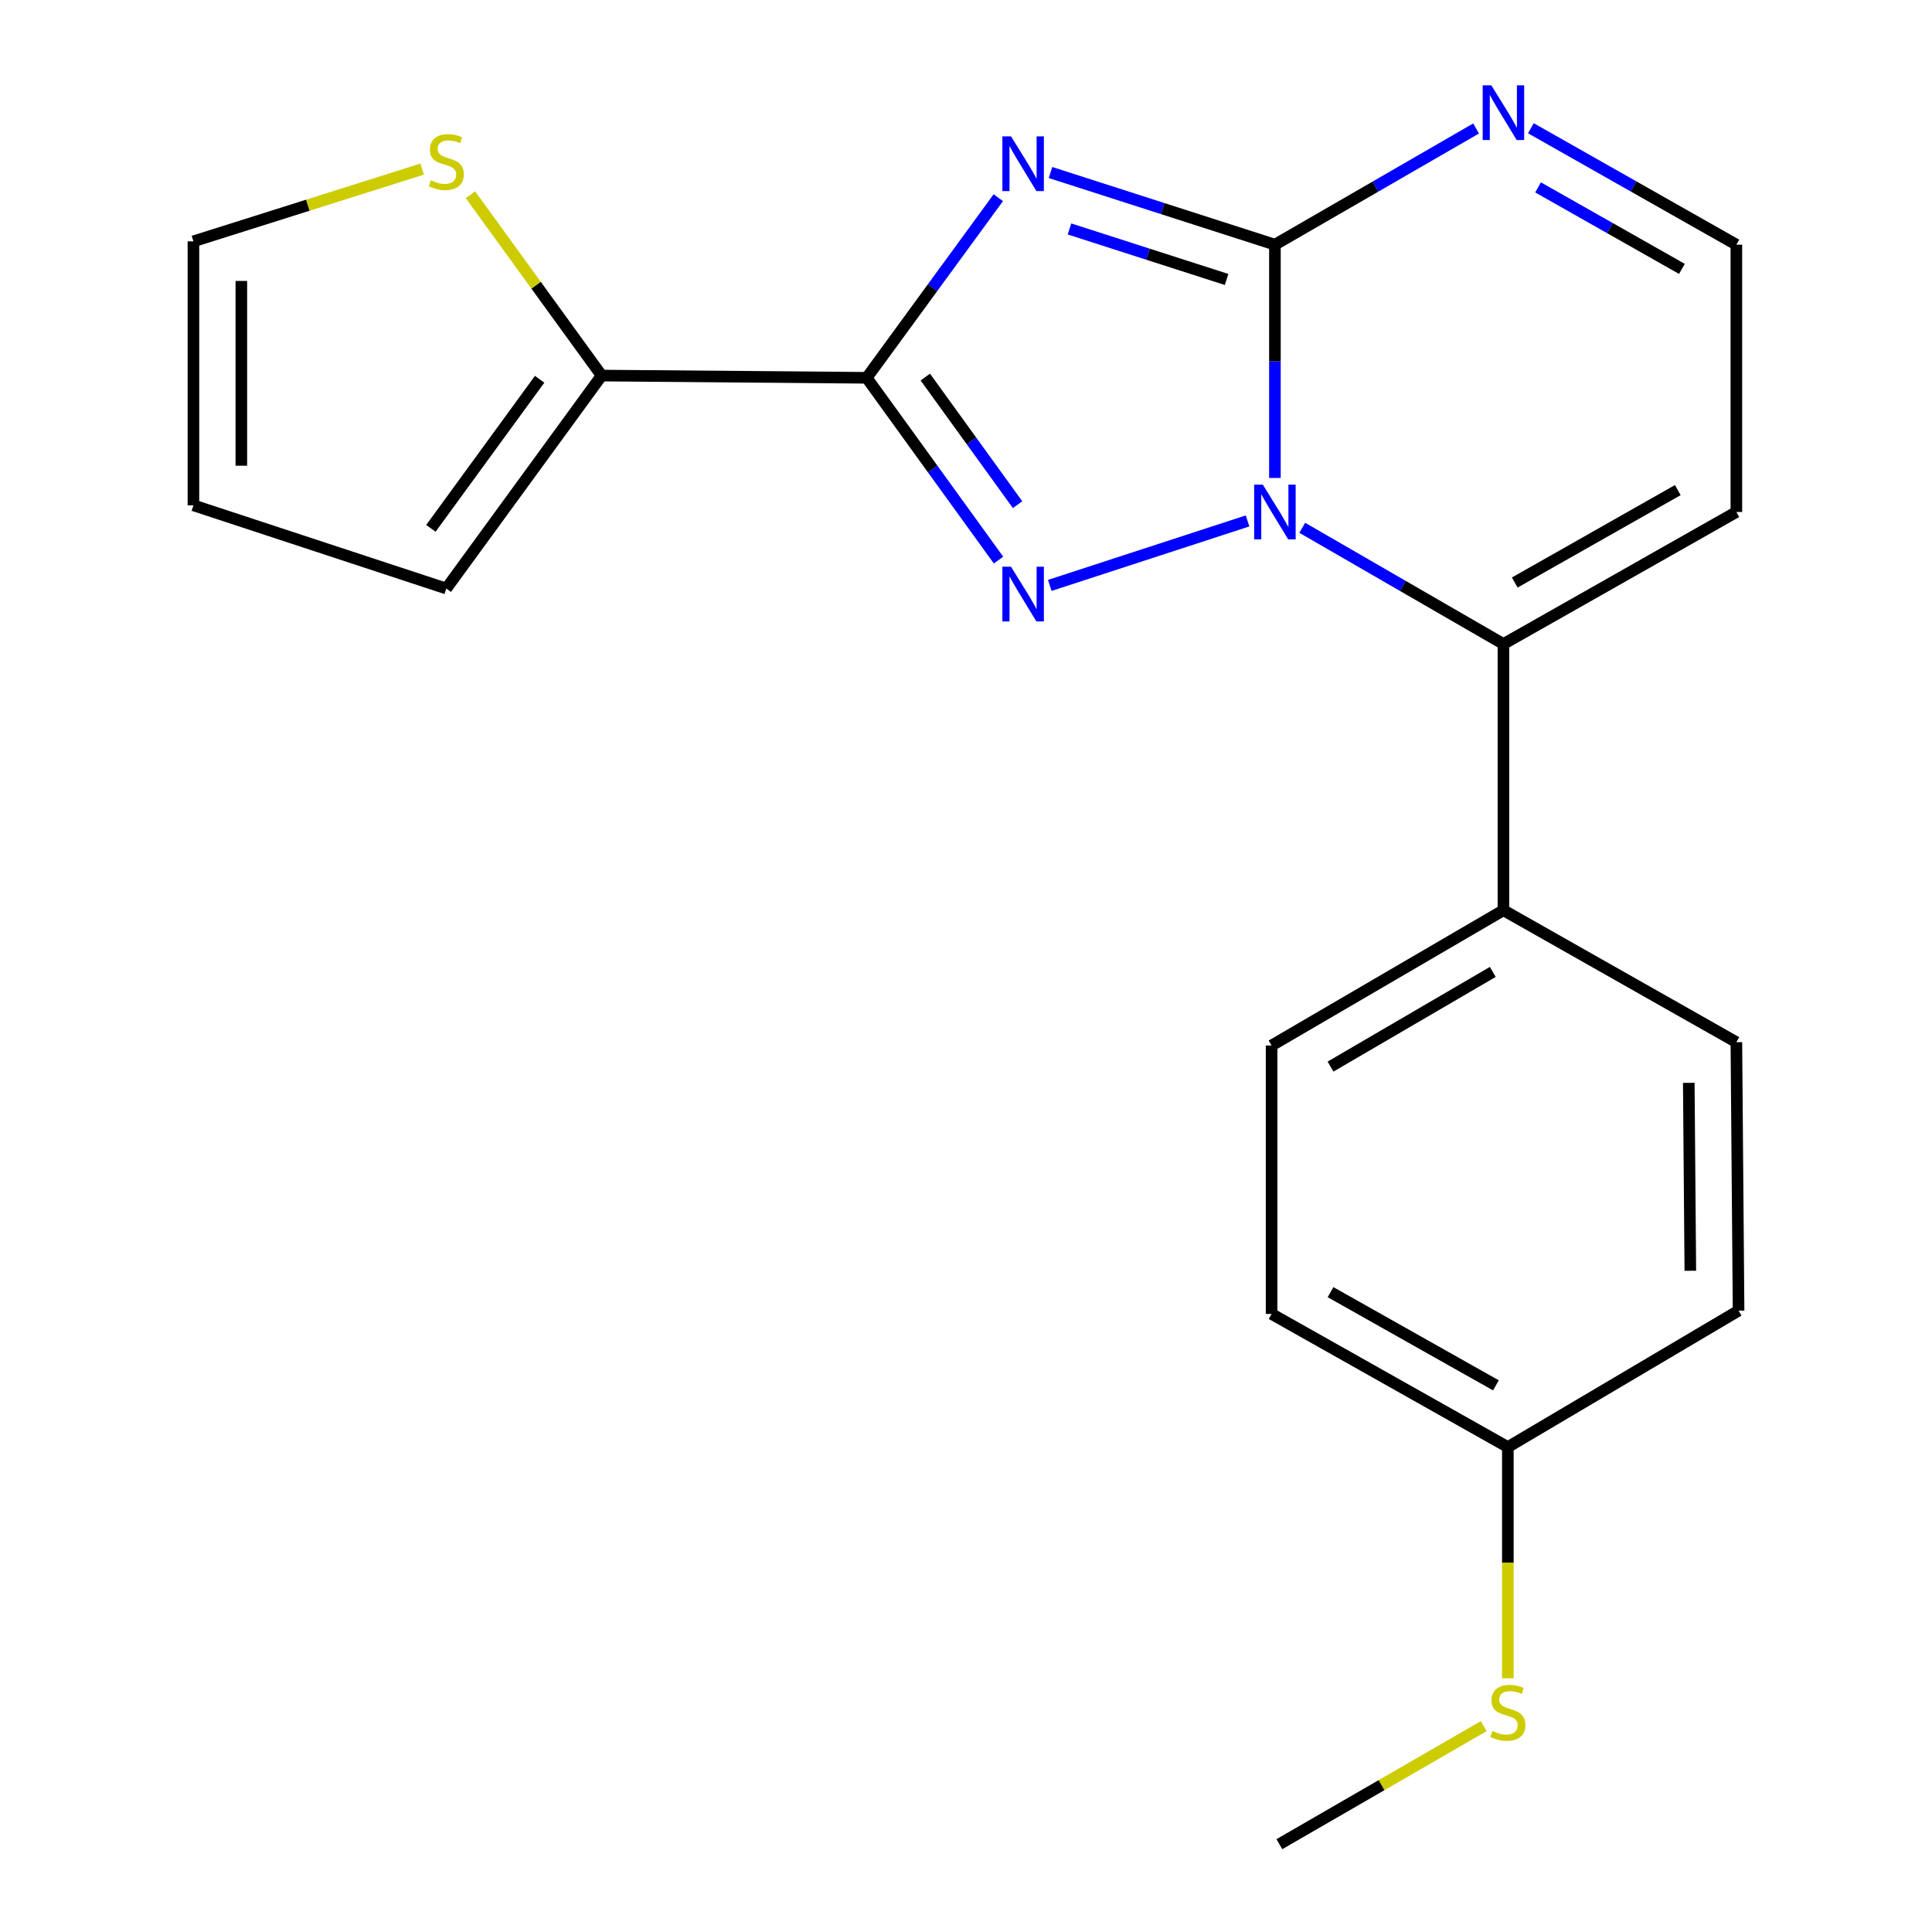 <?xml version='1.0' encoding='iso-8859-1'?>
<svg version='1.1' baseProfile='full'
              xmlns='http://www.w3.org/2000/svg'
                      xmlns:rdkit='http://www.rdkit.org/xml'
                      xmlns:xlink='http://www.w3.org/1999/xlink'
                  xml:space='preserve'
width='1000px' height='1000px' viewBox='0 0 1000 1000'>
<!-- END OF HEADER -->
<rect style='opacity:1.0;fill:#FFFFFF;stroke:none' width='1000' height='1000' x='0' y='0'> </rect>
<path class='bond-1' d='M 659.893,247.392 L 659.893,187.017' style='fill:none;fill-rule:evenodd;stroke:#0000FF;stroke-width:6px;stroke-linecap:butt;stroke-linejoin:miter;stroke-opacity:1' />
<path class='bond-1' d='M 659.893,187.017 L 659.893,126.642' style='fill:none;fill-rule:evenodd;stroke:#000000;stroke-width:6px;stroke-linecap:butt;stroke-linejoin:miter;stroke-opacity:1' />
<path class='bond-2' d='M 645.726,269.631 L 543.364,303.008' style='fill:none;fill-rule:evenodd;stroke:#0000FF;stroke-width:6px;stroke-linecap:butt;stroke-linejoin:miter;stroke-opacity:1' />
<path class='bond-4' d='M 674.048,273.189 L 726.11,303.265' style='fill:none;fill-rule:evenodd;stroke:#0000FF;stroke-width:6px;stroke-linecap:butt;stroke-linejoin:miter;stroke-opacity:1' />
<path class='bond-4' d='M 726.11,303.265 L 778.173,333.342' style='fill:none;fill-rule:evenodd;stroke:#000000;stroke-width:6px;stroke-linecap:butt;stroke-linejoin:miter;stroke-opacity:1' />
<path class='bond-0' d='M 543.732,89.293 L 601.813,107.967' style='fill:none;fill-rule:evenodd;stroke:#0000FF;stroke-width:6px;stroke-linecap:butt;stroke-linejoin:miter;stroke-opacity:1' />
<path class='bond-0' d='M 601.813,107.967 L 659.893,126.642' style='fill:none;fill-rule:evenodd;stroke:#000000;stroke-width:6px;stroke-linecap:butt;stroke-linejoin:miter;stroke-opacity:1' />
<path class='bond-0' d='M 553.565,118.507 L 594.221,131.579' style='fill:none;fill-rule:evenodd;stroke:#0000FF;stroke-width:6px;stroke-linecap:butt;stroke-linejoin:miter;stroke-opacity:1' />
<path class='bond-0' d='M 594.221,131.579 L 634.877,144.651' style='fill:none;fill-rule:evenodd;stroke:#000000;stroke-width:6px;stroke-linecap:butt;stroke-linejoin:miter;stroke-opacity:1' />
<path class='bond-21' d='M 516.717,102.33 L 482.66,148.941' style='fill:none;fill-rule:evenodd;stroke:#0000FF;stroke-width:6px;stroke-linecap:butt;stroke-linejoin:miter;stroke-opacity:1' />
<path class='bond-21' d='M 482.66,148.941 L 448.604,195.551' style='fill:none;fill-rule:evenodd;stroke:#000000;stroke-width:6px;stroke-linecap:butt;stroke-linejoin:miter;stroke-opacity:1' />
<path class='bond-5' d='M 659.893,126.642 L 711.955,96.571' style='fill:none;fill-rule:evenodd;stroke:#000000;stroke-width:6px;stroke-linecap:butt;stroke-linejoin:miter;stroke-opacity:1' />
<path class='bond-5' d='M 711.955,96.571 L 764.018,66.5' style='fill:none;fill-rule:evenodd;stroke:#0000FF;stroke-width:6px;stroke-linecap:butt;stroke-linejoin:miter;stroke-opacity:1' />
<path class='bond-3' d='M 516.831,289.892 L 482.718,242.721' style='fill:none;fill-rule:evenodd;stroke:#0000FF;stroke-width:6px;stroke-linecap:butt;stroke-linejoin:miter;stroke-opacity:1' />
<path class='bond-3' d='M 482.718,242.721 L 448.604,195.551' style='fill:none;fill-rule:evenodd;stroke:#000000;stroke-width:6px;stroke-linecap:butt;stroke-linejoin:miter;stroke-opacity:1' />
<path class='bond-3' d='M 526.695,261.206 L 502.815,228.187' style='fill:none;fill-rule:evenodd;stroke:#0000FF;stroke-width:6px;stroke-linecap:butt;stroke-linejoin:miter;stroke-opacity:1' />
<path class='bond-3' d='M 502.815,228.187 L 478.936,195.168' style='fill:none;fill-rule:evenodd;stroke:#000000;stroke-width:6px;stroke-linecap:butt;stroke-linejoin:miter;stroke-opacity:1' />
<path class='bond-6' d='M 448.604,195.551 L 311.405,194.393' style='fill:none;fill-rule:evenodd;stroke:#000000;stroke-width:6px;stroke-linecap:butt;stroke-linejoin:miter;stroke-opacity:1' />
<path class='bond-7' d='M 778.173,333.342 L 898.74,265.011' style='fill:none;fill-rule:evenodd;stroke:#000000;stroke-width:6px;stroke-linecap:butt;stroke-linejoin:miter;stroke-opacity:1' />
<path class='bond-7' d='M 784.029,301.514 L 868.426,253.683' style='fill:none;fill-rule:evenodd;stroke:#000000;stroke-width:6px;stroke-linecap:butt;stroke-linejoin:miter;stroke-opacity:1' />
<path class='bond-9' d='M 778.173,333.342 L 778.173,471.133' style='fill:none;fill-rule:evenodd;stroke:#000000;stroke-width:6px;stroke-linecap:butt;stroke-linejoin:miter;stroke-opacity:1' />
<path class='bond-22' d='M 792.377,66.373 L 845.558,96.507' style='fill:none;fill-rule:evenodd;stroke:#0000FF;stroke-width:6px;stroke-linecap:butt;stroke-linejoin:miter;stroke-opacity:1' />
<path class='bond-22' d='M 845.558,96.507 L 898.74,126.642' style='fill:none;fill-rule:evenodd;stroke:#000000;stroke-width:6px;stroke-linecap:butt;stroke-linejoin:miter;stroke-opacity:1' />
<path class='bond-22' d='M 796.104,96.993 L 833.331,118.086' style='fill:none;fill-rule:evenodd;stroke:#0000FF;stroke-width:6px;stroke-linecap:butt;stroke-linejoin:miter;stroke-opacity:1' />
<path class='bond-22' d='M 833.331,118.086 L 870.558,139.18' style='fill:none;fill-rule:evenodd;stroke:#000000;stroke-width:6px;stroke-linecap:butt;stroke-linejoin:miter;stroke-opacity:1' />
<path class='bond-8' d='M 311.405,194.393 L 277.456,147.603' style='fill:none;fill-rule:evenodd;stroke:#000000;stroke-width:6px;stroke-linecap:butt;stroke-linejoin:miter;stroke-opacity:1' />
<path class='bond-8' d='M 277.456,147.603 L 243.507,100.813' style='fill:none;fill-rule:evenodd;stroke:#CCCC00;stroke-width:6px;stroke-linecap:butt;stroke-linejoin:miter;stroke-opacity:1' />
<path class='bond-11' d='M 311.405,194.393 L 231.004,304.626' style='fill:none;fill-rule:evenodd;stroke:#000000;stroke-width:6px;stroke-linecap:butt;stroke-linejoin:miter;stroke-opacity:1' />
<path class='bond-11' d='M 279.307,196.313 L 223.026,273.476' style='fill:none;fill-rule:evenodd;stroke:#000000;stroke-width:6px;stroke-linecap:butt;stroke-linejoin:miter;stroke-opacity:1' />
<path class='bond-10' d='M 898.74,265.011 L 898.74,126.642' style='fill:none;fill-rule:evenodd;stroke:#000000;stroke-width:6px;stroke-linecap:butt;stroke-linejoin:miter;stroke-opacity:1' />
<path class='bond-12' d='M 218.493,87.533 L 159.305,106.226' style='fill:none;fill-rule:evenodd;stroke:#CCCC00;stroke-width:6px;stroke-linecap:butt;stroke-linejoin:miter;stroke-opacity:1' />
<path class='bond-12' d='M 159.305,106.226 L 100.117,124.919' style='fill:none;fill-rule:evenodd;stroke:#000000;stroke-width:6px;stroke-linecap:butt;stroke-linejoin:miter;stroke-opacity:1' />
<path class='bond-14' d='M 778.173,471.133 L 658.17,541.158' style='fill:none;fill-rule:evenodd;stroke:#000000;stroke-width:6px;stroke-linecap:butt;stroke-linejoin:miter;stroke-opacity:1' />
<path class='bond-14' d='M 772.673,503.059 L 688.671,552.077' style='fill:none;fill-rule:evenodd;stroke:#000000;stroke-width:6px;stroke-linecap:butt;stroke-linejoin:miter;stroke-opacity:1' />
<path class='bond-15' d='M 778.173,471.133 L 898.74,539.436' style='fill:none;fill-rule:evenodd;stroke:#000000;stroke-width:6px;stroke-linecap:butt;stroke-linejoin:miter;stroke-opacity:1' />
<path class='bond-13' d='M 231.004,304.626 L 100.117,261.553' style='fill:none;fill-rule:evenodd;stroke:#000000;stroke-width:6px;stroke-linecap:butt;stroke-linejoin:miter;stroke-opacity:1' />
<path class='bond-24' d='M 100.117,124.919 L 100.117,261.553' style='fill:none;fill-rule:evenodd;stroke:#000000;stroke-width:6px;stroke-linecap:butt;stroke-linejoin:miter;stroke-opacity:1' />
<path class='bond-24' d='M 124.919,145.414 L 124.919,241.058' style='fill:none;fill-rule:evenodd;stroke:#000000;stroke-width:6px;stroke-linecap:butt;stroke-linejoin:miter;stroke-opacity:1' />
<path class='bond-18' d='M 658.17,541.158 L 658.17,680.093' style='fill:none;fill-rule:evenodd;stroke:#000000;stroke-width:6px;stroke-linecap:butt;stroke-linejoin:miter;stroke-opacity:1' />
<path class='bond-19' d='M 898.74,539.436 L 899.883,678.385' style='fill:none;fill-rule:evenodd;stroke:#000000;stroke-width:6px;stroke-linecap:butt;stroke-linejoin:miter;stroke-opacity:1' />
<path class='bond-19' d='M 874.11,560.482 L 874.91,657.746' style='fill:none;fill-rule:evenodd;stroke:#000000;stroke-width:6px;stroke-linecap:butt;stroke-linejoin:miter;stroke-opacity:1' />
<path class='bond-16' d='M 780.46,749.003 L 899.883,678.385' style='fill:none;fill-rule:evenodd;stroke:#000000;stroke-width:6px;stroke-linecap:butt;stroke-linejoin:miter;stroke-opacity:1' />
<path class='bond-17' d='M 780.46,749.003 L 780.46,808.84' style='fill:none;fill-rule:evenodd;stroke:#000000;stroke-width:6px;stroke-linecap:butt;stroke-linejoin:miter;stroke-opacity:1' />
<path class='bond-17' d='M 780.46,808.84 L 780.46,868.678' style='fill:none;fill-rule:evenodd;stroke:#CCCC00;stroke-width:6px;stroke-linecap:butt;stroke-linejoin:miter;stroke-opacity:1' />
<path class='bond-23' d='M 780.46,749.003 L 658.17,680.093' style='fill:none;fill-rule:evenodd;stroke:#000000;stroke-width:6px;stroke-linecap:butt;stroke-linejoin:miter;stroke-opacity:1' />
<path class='bond-23' d='M 774.292,717.058 L 688.69,668.822' style='fill:none;fill-rule:evenodd;stroke:#000000;stroke-width:6px;stroke-linecap:butt;stroke-linejoin:miter;stroke-opacity:1' />
<path class='bond-20' d='M 767.965,893.446 L 715.08,923.996' style='fill:none;fill-rule:evenodd;stroke:#CCCC00;stroke-width:6px;stroke-linecap:butt;stroke-linejoin:miter;stroke-opacity:1' />
<path class='bond-20' d='M 715.08,923.996 L 662.194,954.545' style='fill:none;fill-rule:evenodd;stroke:#000000;stroke-width:6px;stroke-linecap:butt;stroke-linejoin:miter;stroke-opacity:1' />
<path  class='atom-0' d='M 653.633 250.851
L 662.913 265.851
Q 663.833 267.331, 665.313 270.011
Q 666.793 272.691, 666.873 272.851
L 666.873 250.851
L 670.633 250.851
L 670.633 279.171
L 666.753 279.171
L 656.793 262.771
Q 655.633 260.851, 654.393 258.651
Q 653.193 256.451, 652.833 255.771
L 652.833 279.171
L 649.153 279.171
L 649.153 250.851
L 653.633 250.851
' fill='#0000FF'/>
<path  class='atom-1' d='M 523.31 70.579
L 532.59 85.579
Q 533.51 87.059, 534.99 89.739
Q 536.47 92.419, 536.55 92.579
L 536.55 70.579
L 540.31 70.579
L 540.31 98.899
L 536.43 98.899
L 526.47 82.499
Q 525.31 80.579, 524.07 78.379
Q 522.87 76.179, 522.51 75.499
L 522.51 98.899
L 518.83 98.899
L 518.83 70.579
L 523.31 70.579
' fill='#0000FF'/>
<path  class='atom-3' d='M 523.31 293.346
L 532.59 308.346
Q 533.51 309.826, 534.99 312.506
Q 536.47 315.186, 536.55 315.346
L 536.55 293.346
L 540.31 293.346
L 540.31 321.666
L 536.43 321.666
L 526.47 305.266
Q 525.31 303.346, 524.07 301.146
Q 522.87 298.946, 522.51 298.266
L 522.51 321.666
L 518.83 321.666
L 518.83 293.346
L 523.31 293.346
' fill='#0000FF'/>
<path  class='atom-6' d='M 771.913 44.165
L 781.193 59.165
Q 782.113 60.645, 783.593 63.325
Q 785.073 66.005, 785.153 66.165
L 785.153 44.165
L 788.913 44.165
L 788.913 72.485
L 785.033 72.485
L 775.073 56.085
Q 773.913 54.165, 772.673 51.965
Q 771.473 49.765, 771.113 49.085
L 771.113 72.485
L 767.433 72.485
L 767.433 44.165
L 771.913 44.165
' fill='#0000FF'/>
<path  class='atom-9' d='M 223.004 93.302
Q 223.324 93.422, 224.644 93.982
Q 225.964 94.542, 227.404 94.902
Q 228.884 95.222, 230.324 95.222
Q 233.004 95.222, 234.564 93.942
Q 236.124 92.622, 236.124 90.342
Q 236.124 88.782, 235.324 87.822
Q 234.564 86.862, 233.364 86.342
Q 232.164 85.822, 230.164 85.222
Q 227.644 84.462, 226.124 83.742
Q 224.644 83.022, 223.564 81.502
Q 222.524 79.982, 222.524 77.422
Q 222.524 73.862, 224.924 71.662
Q 227.364 69.462, 232.164 69.462
Q 235.444 69.462, 239.164 71.022
L 238.244 74.102
Q 234.844 72.702, 232.284 72.702
Q 229.524 72.702, 228.004 73.862
Q 226.484 74.982, 226.524 76.942
Q 226.524 78.462, 227.284 79.382
Q 228.084 80.302, 229.204 80.822
Q 230.364 81.342, 232.284 81.942
Q 234.844 82.742, 236.364 83.542
Q 237.884 84.342, 238.964 85.982
Q 240.084 87.582, 240.084 90.342
Q 240.084 94.262, 237.444 96.382
Q 234.844 98.462, 230.484 98.462
Q 227.964 98.462, 226.044 97.902
Q 224.164 97.382, 221.924 96.462
L 223.004 93.302
' fill='#CCCC00'/>
<path  class='atom-18' d='M 772.46 895.949
Q 772.78 896.069, 774.1 896.629
Q 775.42 897.189, 776.86 897.549
Q 778.34 897.869, 779.78 897.869
Q 782.46 897.869, 784.02 896.589
Q 785.58 895.269, 785.58 892.989
Q 785.58 891.429, 784.78 890.469
Q 784.02 889.509, 782.82 888.989
Q 781.62 888.469, 779.62 887.869
Q 777.1 887.109, 775.58 886.389
Q 774.1 885.669, 773.02 884.149
Q 771.98 882.629, 771.98 880.069
Q 771.98 876.509, 774.38 874.309
Q 776.82 872.109, 781.62 872.109
Q 784.9 872.109, 788.62 873.669
L 787.7 876.749
Q 784.3 875.349, 781.74 875.349
Q 778.98 875.349, 777.46 876.509
Q 775.94 877.629, 775.98 879.589
Q 775.98 881.109, 776.74 882.029
Q 777.54 882.949, 778.66 883.469
Q 779.82 883.989, 781.74 884.589
Q 784.3 885.389, 785.82 886.189
Q 787.34 886.989, 788.42 888.629
Q 789.54 890.229, 789.54 892.989
Q 789.54 896.909, 786.9 899.029
Q 784.3 901.109, 779.94 901.109
Q 777.42 901.109, 775.5 900.549
Q 773.62 900.029, 771.38 899.109
L 772.46 895.949
' fill='#CCCC00'/>
</svg>
